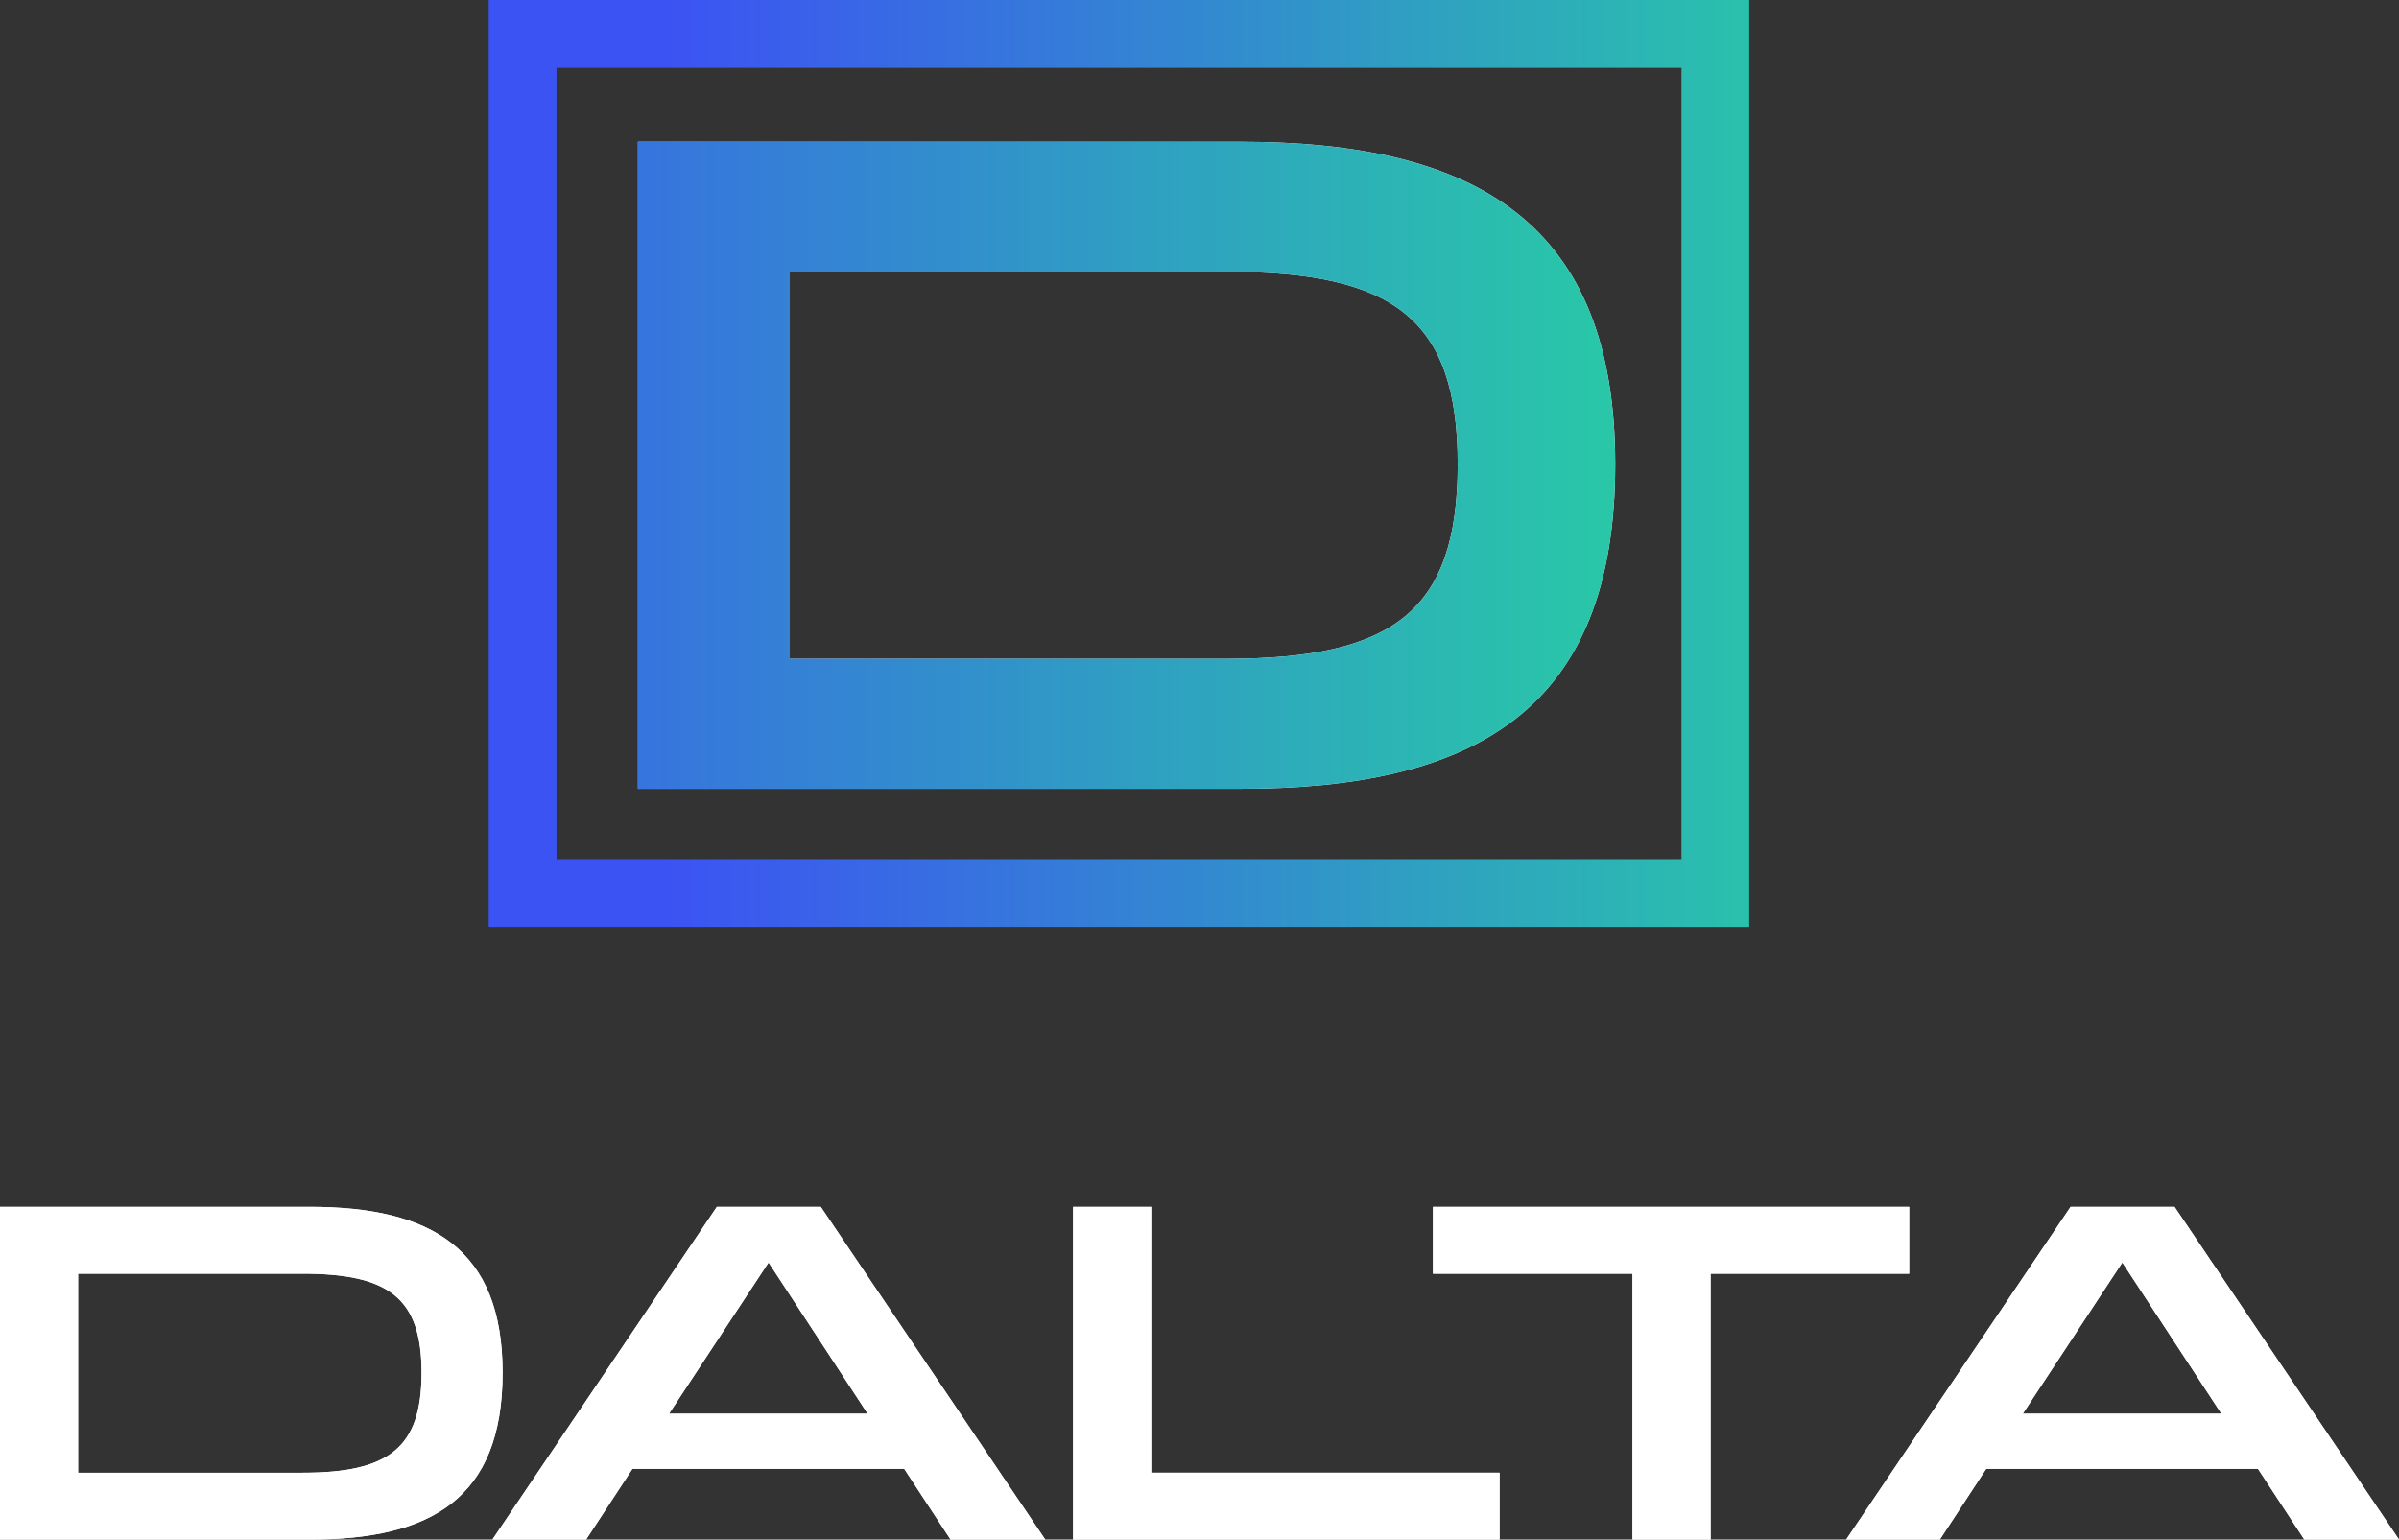 <?xml version="1.0" encoding="UTF-8" standalone="no"?>
<svg
   width="884.977"
   height="568"
   viewBox="0 0 884.977 568"
   fill="none"
   version="1.1"
   id="svg24"
   xmlns="http://www.w3.org/2000/svg"
   xmlns:svg="http://www.w3.org/2000/svg">
  <rect x="0" y="0" width="884.977" height="568" fill="#333333" stroke="none"/>
  <path
     d="M 457.587,291 H 235.337 V 52.3 h 222.25 c 87.15,0 138.25,30.1 138.25,119 0,90.65 -51.8,119.7 -138.25,119.7 z M 291.337,100.25 v 142.8 h 161 c 61.6,0 85.4,-17.5 85.4,-71.75 0,-53.9 -23.8,-71.05 -85.4,-71.05 z"
     fill="#ffffff"
     id="path2" />
  <path
     d="M 457.587,291 H 235.337 V 52.3 h 222.25 c 87.15,0 138.25,30.1 138.25,119 0,90.65 -51.8,119.7 -138.25,119.7 z M 291.337,100.25 v 142.8 h 161 c 61.6,0 85.4,-17.5 85.4,-71.75 0,-53.9 -23.8,-71.05 -85.4,-71.05 z"
     fill="url(#paint0_linear_448_31)"
     id="path4"
     style="fill:url(#paint0_linear_448_31)" />
  <rect
     x="192.787"
     y="12.5"
     width="440"
     height="317"
     stroke="url(#paint1_linear_448_31)"
     stroke-width="25"
     id="rect6"
     style="stroke:url(#paint1_linear_448_31)" />
  <path
     d="M 114.3,568 H 0 V 445.24 h 114.3 c 44.82,0 71.1,15.48 71.1,61.2 0,46.62 -26.64,61.56 -71.1,61.56 z M 28.8,469.9 v 73.44 h 82.8 c 31.68,0 43.92,-9 43.92,-36.9 0,-27.72 -12.24,-36.54 -43.92,-36.54 z m 321.863,98.1 -17.1,-26.1 h -100.26 l -17.1,26.1 h -34.56 l 82.8,-122.76 h 38.34 l 82.8,122.76 z m -103.86,-46.44 h 73.26 l -36.54,-55.8 z m 177.856,21.78 h 128.52 V 568 H 395.859 V 445.24 h 28.8 z M 602.222,469.9 h -73.62 v -24.66 h 175.68 v 24.66 h -73.26 V 568 h -28.8 z m 247.835,98.1 -17.1,-26.1 h -100.26 l -17.1,26.1 h -34.56 l 82.8,-122.76 h 38.34 l 82.8,122.76 z m -103.86,-46.44 h 73.26 l -36.54,-55.8 z"
     fill="#ffffff"
     id="path8" />
  <path
     d="M 114.3,568 H 0 V 445.24 h 114.3 c 44.82,0 71.1,15.48 71.1,61.2 0,46.62 -26.64,61.56 -71.1,61.56 z M 28.8,469.9 v 73.44 h 82.8 c 31.68,0 43.92,-9 43.92,-36.9 0,-27.72 -12.24,-36.54 -43.92,-36.54 z m 321.863,98.1 -17.1,-26.1 h -100.26 l -17.1,26.1 h -34.56 l 82.8,-122.76 h 38.34 l 82.8,122.76 z m -103.86,-46.44 h 73.26 l -36.54,-55.8 z m 177.856,21.78 h 128.52 V 568 H 395.859 V 445.24 h 28.8 z M 602.222,469.9 h -73.62 v -24.66 h 175.68 v 24.66 h -73.26 V 568 h -28.8 z m 247.835,98.1 -17.1,-26.1 h -100.26 l -17.1,26.1 h -34.56 l 82.8,-122.76 h 38.34 l 82.8,122.76 z m -103.86,-46.44 h 73.26 l -36.54,-55.8 z"
     fill="#ffffff"
     id="path10" />
  <defs
     id="defs22">
    <linearGradient
       id="paint0_linear_448_31"
       x1="162"
       y1="401.5"
       x2="756.5"
       y2="401.5"
       gradientUnits="userSpaceOnUse"
       gradientTransform="translate(-68.713,-205)">
      <stop
         stop-color="#3C53F3"
         id="stop12" />
      <stop
         offset="1"
         stop-color="#25DD9A"
         id="stop14" />
    </linearGradient>
    <linearGradient
       id="paint1_linear_448_31"
       x1="815.5"
       y1="376"
       x2="314.5"
       y2="376"
       gradientUnits="userSpaceOnUse"
       gradientTransform="translate(-68.713,-205)">
      <stop
         stop-color="#25DD9A"
         id="stop17" />
      <stop
         offset="1"
         stop-color="#3C53F3"
         id="stop19" />
    </linearGradient>
  </defs>
</svg>
